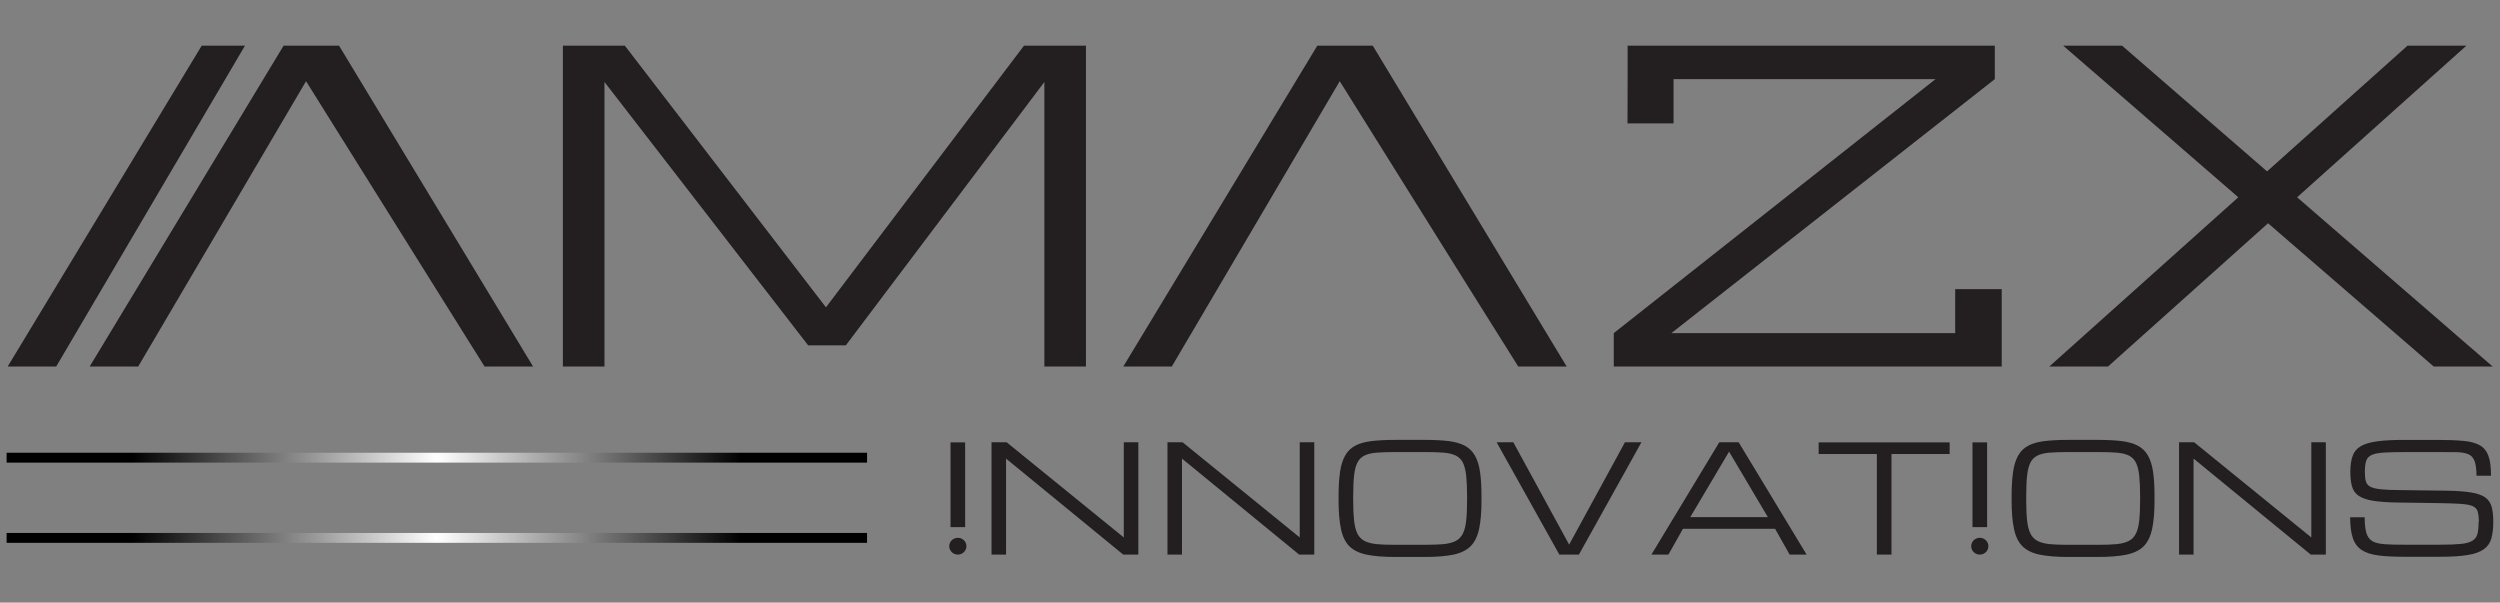<?xml version="1.0" encoding="UTF-8"?>
<svg id="Layer_1" data-name="Layer 1" xmlns="http://www.w3.org/2000/svg" xmlns:xlink="http://www.w3.org/1999/xlink" viewBox="0 0 253.07 61">
  <rect x="0" y="0" width="253.07" height="61" fill="#808080" stroke="none"/>
  <defs>
    <style>
      .cls-1 {
        fill: none;
        stroke: url(#radial-gradient-2);
      }

      .cls-1, .cls-2 {
        stroke-miterlimit: 10;
      }

      .cls-2 {
        stroke: url(#radial-gradient);
      }

      .cls-2, .cls-3 {
        fill: #231f20;
      }
    </style>
    <radialGradient id="radial-gradient" cx="44.22" cy="46.33" fx="44.22" fy="46.33" r="30.8" gradientUnits="userSpaceOnUse">
      <stop offset="0" stop-color="#fff"/>
      <stop offset="1" stop-color="#000"/>
    </radialGradient>
    <radialGradient id="radial-gradient-2" cy="54.45" fy="54.45" xlink:href="#radial-gradient"/>
  </defs>
  <polygon class="cls-3" points="202.63 33.72 202.63 29.27 197.92 29.27 197.92 33.72 169.19 33.72 201.93 8.01 201.93 4.62 164.76 4.62 164.76 7.99 164.76 7.99 164.75 12.49 169.41 12.49 169.41 8.01 195.93 8.01 163.36 33.72 163.36 37.1 202.63 37.1 202.63 33.72 202.63 33.72"/>
  <polygon class="cls-3" points="133.35 4.62 138.96 4.62 158.59 37.1 153.69 37.1 149.02 29.66 135.62 8.22 118.62 37.1 113.71 37.1 133.35 4.62"/>
  <path class="cls-3" d="M207.45,37.1l19.13-17.13-17.73-15.35h5.96l14.68,12.73,14.22-12.73h5.96l-17.14,15.35,19.79,17.13h-5.96l-16.77-14.5-16.2,14.5h-5.96Z"/>
  <polygon class="cls-3" points="28.71 4.62 34.32 4.62 53.96 37.1 49.05 37.1 44.39 29.66 30.98 8.22 13.99 37.1 9.08 37.1 28.71 4.62"/>
  <polygon class="cls-3" points="5.69 37.1 24.8 4.62 20.42 4.62 .78 37.1 5.69 37.1"/>
  <path class="cls-3" d="M56.98,37.1V4.62h6.27l20.36,26.49,20.05-26.49h6.27v32.48h-4.21V8.3l-20.1,26.66h-3.81l-20.62-26.66v28.8h-4.21Z"/>
  <line class="cls-2" x1=".67" y1="46.33" x2="87.77" y2="46.33"/>
  <line class="cls-1" x1=".67" y1="54.45" x2="87.77" y2="54.45"/>
  <g>
    <g>
      <ellipse class="cls-3" cx="96.96" cy="55.29" rx=".87" ry=".85"/>
      <rect class="cls-3" x="96.22" y="44.78" width="1.48" height="8.58"/>
    </g>
    <g>
      <g>
        <path class="cls-3" d="M100.37,56.14v-11.37h1.53l11.84,9.62h.02v-9.62h1.47v11.37h-1.53l-11.84-9.7h-.02v9.7h-1.47Z"/>
        <path class="cls-3" d="M118.18,56.14v-11.37h1.53l11.84,9.62h.02v-9.62h1.47v11.37h-1.53l-11.84-9.7h-.02v9.7h-1.47Z"/>
        <path class="cls-3" d="M141.2,56.38c-1.15,0-2.1-.08-2.84-.23s-1.32-.43-1.74-.83-.71-.99-.87-1.75c-.17-.76-.25-1.75-.25-2.97v-.3c0-1.01.05-1.85.15-2.54.1-.68.28-1.24.53-1.67.25-.43.59-.76,1.02-.98.43-.23.98-.38,1.63-.46.66-.08,1.44-.12,2.36-.12h3.09c.92,0,1.71.04,2.36.12.65.08,1.2.24,1.63.46.43.23.77.56,1.02.98.25.43.43.99.53,1.67.1.68.15,1.53.15,2.54v.3c0,1.22-.08,2.21-.25,2.97s-.46,1.34-.88,1.75c-.42.4-1,.68-1.74.83-.74.15-1.69.23-2.84.23h-3.09ZM141.2,55.15h3.09c.73,0,1.35-.03,1.85-.07.5-.05.91-.16,1.22-.32.31-.16.55-.41.72-.74s.28-.77.34-1.33c.06-.55.09-1.25.09-2.09v-.3c0-.87-.03-1.58-.09-2.15-.06-.56-.18-1.01-.34-1.33-.17-.33-.41-.56-.72-.71-.32-.15-.72-.25-1.22-.29s-1.12-.06-1.85-.06h-3.09c-.73,0-1.35.02-1.85.06s-.91.14-1.22.29-.56.39-.72.71c-.17.33-.28.77-.34,1.33-.06.56-.09,1.28-.09,2.15v.3c0,.84.03,1.53.09,2.09.06.55.17.99.34,1.33.17.33.41.58.72.74s.72.27,1.22.32c.5.05,1.12.07,1.85.07Z"/>
        <path class="cls-3" d="M157.85,56.14l-6.35-11.37h1.69l5.65,10.36,5.65-10.36h1.67l-6.33,11.37h-1.96Z"/>
        <path class="cls-3" d="M167.17,56.14l6.87-11.37h1.96l6.88,11.37h-1.72l-1.47-2.61h-9.33l-1.47,2.61h-1.72ZM171.1,52.35h7.86l-3.93-6.63-3.93,6.63Z"/>
        <path class="cls-3" d="M189.99,56.14v-10.18h-5.89v-1.18h13.26v1.18h-5.89v10.18h-1.47Z"/>
      </g>
      <g>
        <ellipse class="cls-3" cx="200.41" cy="55.29" rx=".87" ry=".85"/>
        <rect class="cls-3" x="199.67" y="44.78" width="1.48" height="8.58"/>
      </g>
      <g>
        <path class="cls-3" d="M209.33,56.38c-1.15,0-2.1-.08-2.84-.23s-1.32-.43-1.74-.83c-.42-.41-.71-.99-.87-1.75-.17-.76-.25-1.75-.25-2.97v-.3c0-1.01.05-1.85.15-2.54.1-.68.28-1.24.53-1.67.25-.43.59-.76,1.02-.98.43-.23.98-.38,1.63-.46s1.44-.12,2.36-.12h3.09c.92,0,1.71.04,2.36.12.65.08,1.2.24,1.63.46.43.23.77.55,1.02.98.25.43.43.99.53,1.67.1.68.15,1.53.15,2.54v.3c0,1.22-.08,2.21-.25,2.97s-.46,1.34-.87,1.75c-.42.4-1,.68-1.74.83s-1.69.23-2.84.23h-3.09ZM209.33,55.15h3.09c.73,0,1.35-.02,1.85-.07.5-.05.91-.16,1.22-.32.31-.16.56-.41.72-.74.17-.33.28-.77.34-1.33.06-.55.09-1.25.09-2.09v-.3c0-.87-.03-1.58-.09-2.15-.06-.56-.18-1.01-.34-1.33-.17-.33-.41-.56-.72-.71s-.72-.25-1.22-.29c-.5-.04-1.12-.06-1.85-.06h-3.09c-.73,0-1.35.02-1.85.06s-.91.14-1.22.29-.56.39-.72.71c-.17.33-.28.77-.34,1.33-.06.56-.09,1.28-.09,2.15v.3c0,.84.03,1.54.09,2.09.06.55.17.99.34,1.33.17.33.41.58.72.74.31.16.72.27,1.22.32.5.05,1.12.07,1.85.07Z"/>
        <path class="cls-3" d="M220.58,56.14v-11.37h1.53l11.84,9.62h.02v-9.62h1.47v11.37h-1.53l-11.84-9.7h-.02v9.7h-1.47Z"/>
        <path class="cls-3" d="M250.93,52.85c0-.44-.04-.79-.11-1.04-.07-.25-.23-.44-.48-.56-.25-.12-.64-.2-1.17-.24-.53-.04-1.25-.06-2.16-.08l-4.27-.06c-1.05-.01-1.9-.08-2.54-.18-.64-.11-1.12-.28-1.45-.51-.33-.23-.55-.55-.66-.94-.11-.4-.17-.89-.17-1.48,0-.65.08-1.18.23-1.6.15-.42.42-.75.82-.99.4-.24.96-.4,1.68-.5.73-.1,1.67-.14,2.82-.14h3.28c1.04,0,1.91.03,2.61.1.7.06,1.25.21,1.66.44.41.23.7.59.88,1.08.18.49.26,1.16.26,2.01h-1.47c0-.66-.07-1.16-.2-1.5-.13-.34-.35-.57-.64-.69-.3-.12-.7-.19-1.21-.2-.51,0-1.13-.01-1.89-.01h-3.21c-.92,0-1.65.02-2.2.05-.55.04-.97.11-1.25.24s-.47.32-.56.59-.14.64-.14,1.12c0,.4.03.72.1.96.07.24.22.43.45.55s.59.21,1.08.26c.49.05,1.15.08,1.99.08l4.57.06c1.07.01,1.93.08,2.57.18.64.11,1.12.28,1.44.51.32.24.53.56.64.96s.16.91.16,1.52c0,.67-.07,1.22-.2,1.68-.13.45-.38.81-.76,1.08s-.91.47-1.62.58c-.71.12-1.63.18-2.79.18h-3.59c-1.05,0-1.93-.04-2.64-.13s-1.28-.27-1.7-.54c-.42-.27-.73-.67-.91-1.2-.18-.53-.28-1.24-.28-2.13h1.47c0,.7.06,1.23.18,1.61.12.38.32.65.62.82.29.17.71.26,1.24.3s1.2.05,2.02.05h3.51c.92,0,1.64-.03,2.17-.08s.93-.17,1.18-.33.42-.39.5-.69.11-.7.11-1.19Z"/>
      </g>
    </g>
  </g>
</svg>